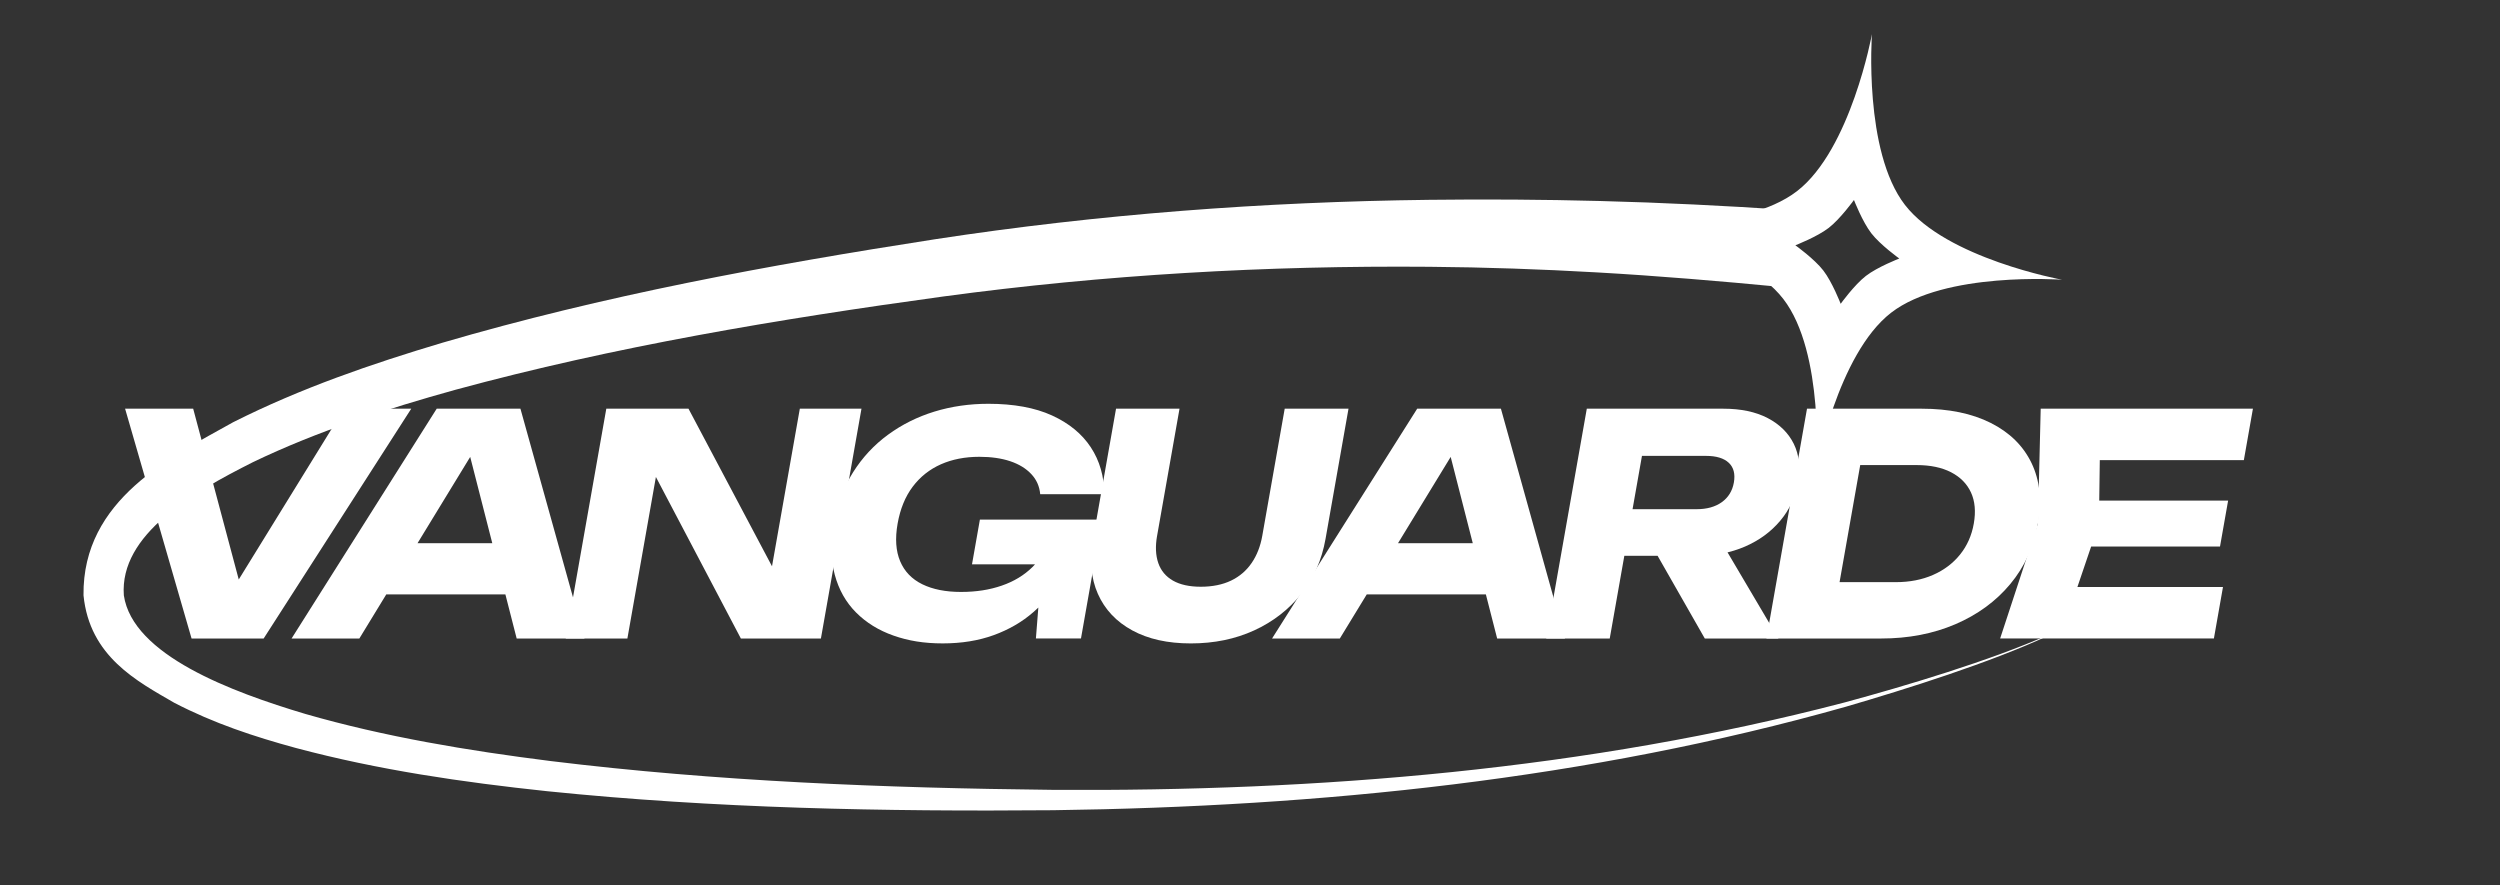 <?xml version="1.0" encoding="UTF-8"?> <svg xmlns="http://www.w3.org/2000/svg" width="161" height="57" viewBox="0 0 161 57" fill="none"><rect x="0" y="0" width="161" height="57" fill="#333333" stroke="none"/><mask id="mask0_89_706" style="mask-type:luminance" maskUnits="userSpaceOnUse" x="0" y="0" width="161" height="57"><path d="M161 0H0V56.824H161V0Z" fill="white"></path></mask><g mask="url(#mask0_89_706)"><mask id="mask1_89_706" style="mask-type:luminance" maskUnits="userSpaceOnUse" x="0" y="0" width="161" height="57"><path d="M161 0H0V56.822H161V0Z" fill="white"></path></mask><g mask="url(#mask1_89_706)"><path d="M131.903 40.936C131.897 40.923 131.89 40.909 131.884 40.895C128.174 42.539 122.713 44.178 118.791 45.238C102.182 49.578 84.936 50.979 67.821 50.867C56.944 50.748 46.133 50.32 35.462 49.012C30.106 48.337 24.782 47.452 19.672 45.98C14.907 44.558 8.541 42.188 7.975 38.339C7.694 34.409 12.416 31.712 16.294 29.761C20.419 27.778 24.895 26.331 29.336 25.1C39.576 22.315 50.092 20.556 60.76 19.092C71.124 17.689 81.586 17.095 92.038 17.181C95.648 17.211 99.234 17.336 102.833 17.542C106.803 17.768 110.768 18.103 114.736 18.483C114.79 18.488 114.844 18.494 114.898 18.499C115.03 16.842 115.162 15.185 115.294 13.528C115.24 13.525 115.186 13.521 115.131 13.518C111.134 13.253 107.066 13.047 103.025 12.944C99.356 12.848 95.704 12.825 92.029 12.869C81.392 12.998 70.758 13.792 60.226 15.406C49.487 17.072 38.895 19.026 28.47 22.078C23.944 23.429 19.368 24.997 15.015 27.191C11.057 29.414 5.305 32.135 5.378 38.339C5.769 42.287 8.833 43.874 11.216 45.255C13.771 46.584 16.385 47.443 19.058 48.171C24.389 49.593 29.805 50.377 35.24 50.954C46.055 52.062 56.911 52.272 67.822 52.178C85.029 51.948 102.305 50.195 118.869 45.514C122.778 44.373 128.223 42.655 131.903 40.937" fill="white"></path></g><path d="M120.554 2.197C120.554 2.197 120 9.735 122.678 13.195C125.347 16.643 132.745 18.005 132.797 18.015C132.743 18.011 125.241 17.471 121.79 20.137C118.328 22.813 116.967 30.248 116.967 30.248C116.967 30.248 117.52 22.71 114.842 19.25C112.167 15.795 104.741 14.434 104.723 14.431C104.735 14.431 112.27 14.981 115.73 12.308C119.193 9.632 120.554 2.197 120.554 2.197ZM119.395 12.879C119.395 12.879 118.518 14.097 117.77 14.676C117.025 15.252 115.634 15.791 115.621 15.796C115.645 15.813 116.847 16.677 117.42 17.418C117.996 18.161 118.533 19.548 118.54 19.565C118.55 19.552 119.42 18.344 120.164 17.769C120.908 17.194 122.295 16.657 122.314 16.649C122.314 16.649 121.094 15.774 120.515 15.026C119.939 14.283 119.401 12.894 119.395 12.879Z" fill="white"></path><path d="M15.9 39.285H14.163L22.159 26.32H26.484L16.979 41.12H12.337L8.056 26.32H12.441L15.9 39.285Z" fill="white"></path><path d="M33.516 26.32L37.639 41.12H33.274L29.931 28.057H31.116L23.142 41.12H18.777L28.124 26.32H33.516ZM23.525 38.279L24.107 34.983H34.318L33.736 38.279H23.525Z" fill="white"></path><path d="M50.666 38.259L49.356 38.516L51.509 26.32H55.479L52.867 41.12H47.712L41.308 28.945L42.598 28.688L40.404 41.12H36.434L39.046 26.32H44.339L50.666 38.259Z" fill="white"></path><path d="M69.325 34.706C69.128 35.601 68.796 36.453 68.331 37.262C67.865 38.071 67.271 38.791 66.547 39.422C65.824 40.054 64.973 40.547 63.995 40.903C63.017 41.258 61.922 41.435 60.711 41.435C59.5 41.435 58.496 41.268 57.541 40.932C56.586 40.596 55.782 40.1 55.128 39.442C54.474 38.785 54.017 37.975 53.759 37.015C53.5 36.055 53.48 34.956 53.699 33.719C53.916 32.483 54.328 31.384 54.932 30.424C55.535 29.464 56.287 28.655 57.187 27.997C58.086 27.339 59.082 26.843 60.175 26.507C61.268 26.172 62.427 26.004 63.652 26.004C65.284 26.004 66.649 26.254 67.746 26.754C68.843 27.254 69.677 27.938 70.248 28.806C70.819 29.674 71.108 30.68 71.117 31.825H66.989C66.945 31.325 66.755 30.894 66.417 30.533C66.079 30.171 65.628 29.895 65.062 29.704C64.497 29.514 63.832 29.418 63.069 29.418C62.147 29.418 61.322 29.579 60.594 29.901C59.866 30.224 59.26 30.704 58.779 31.342C58.298 31.98 57.974 32.772 57.806 33.72C57.637 34.68 57.692 35.489 57.971 36.147C58.249 36.805 58.725 37.298 59.398 37.627C60.071 37.956 60.901 38.121 61.888 38.121C62.876 38.121 63.722 37.986 64.508 37.716C65.293 37.446 65.952 37.048 66.486 36.522C67.019 35.996 67.385 35.364 67.581 34.628L69.325 34.707L69.325 34.706ZM62.597 36.344L63.105 33.463H70.966L69.615 41.119H66.712L67.173 35.259L67.752 36.344H62.597Z" fill="white"></path><path d="M74.515 34.51C74.397 35.181 74.423 35.763 74.592 36.256C74.762 36.749 75.077 37.128 75.537 37.391C75.998 37.654 76.597 37.786 77.334 37.786C78.072 37.786 78.733 37.654 79.28 37.391C79.827 37.128 80.269 36.749 80.606 36.256C80.944 35.763 81.171 35.181 81.29 34.51L82.735 26.32H86.844L85.364 34.707C85.124 36.062 84.603 37.243 83.8 38.249C82.997 39.255 81.987 40.038 80.769 40.598C79.551 41.156 78.192 41.436 76.69 41.436C75.189 41.436 73.945 41.156 72.918 40.598C71.891 40.038 71.153 39.256 70.705 38.249C70.258 37.243 70.153 36.062 70.392 34.707L71.873 26.32H75.961L74.516 34.51H74.515Z" fill="white"></path><path d="M96.659 26.32L100.782 41.12H96.417L93.074 28.057H94.259L86.285 41.12H81.92L91.267 26.32H96.659ZM86.668 38.279L87.25 34.983H97.461L96.879 38.279H86.668Z" fill="white"></path><path d="M103.872 32.792H109.264C109.922 32.792 110.462 32.641 110.885 32.339C111.306 32.036 111.565 31.616 111.661 31.076C111.758 30.523 111.648 30.099 111.332 29.803C111.016 29.507 110.528 29.359 109.87 29.359H103.905L106.087 27.406L103.667 41.12H99.578L102.19 26.32H110.979C112.112 26.32 113.064 26.521 113.836 26.922C114.607 27.324 115.168 27.876 115.518 28.58C115.868 29.284 115.958 30.116 115.789 31.076C115.624 32.01 115.242 32.832 114.642 33.542C114.043 34.253 113.287 34.805 112.374 35.2C111.462 35.595 110.44 35.792 109.307 35.792H103.343L103.872 32.793L103.872 32.792ZM105.836 34.193H110.439L114.529 41.12H109.789L105.836 34.193Z" fill="white"></path><path d="M123.757 26.32C125.508 26.32 126.991 26.626 128.207 27.238C129.422 27.85 130.297 28.711 130.832 29.823C131.367 30.935 131.503 32.234 131.241 33.72C130.978 35.207 130.384 36.506 129.457 37.618C128.53 38.729 127.35 39.591 125.919 40.203C124.488 40.815 122.897 41.12 121.145 41.12H113.759L116.371 26.32H123.758H123.757ZM118.13 39.404L116.512 37.49H122.102C122.984 37.49 123.778 37.335 124.485 37.026C125.191 36.717 125.772 36.279 126.227 35.714C126.683 35.148 126.978 34.484 127.112 33.72C127.249 32.944 127.189 32.277 126.932 31.717C126.675 31.158 126.248 30.724 125.651 30.415C125.054 30.106 124.314 29.951 123.432 29.951H117.842L120.136 28.037L118.13 39.404H118.13Z" fill="white"></path><path d="M135.171 33.719L133.155 39.659L131.823 37.803H143.16L142.575 41.118H128.809L131.241 33.718L131.421 26.318H145.089L144.504 29.633H133.266L135.252 27.778L135.171 33.718L135.171 33.719ZM143.491 32.239L142.968 35.199H132.125L132.647 32.239H143.491Z" fill="white"></path></g></svg> 